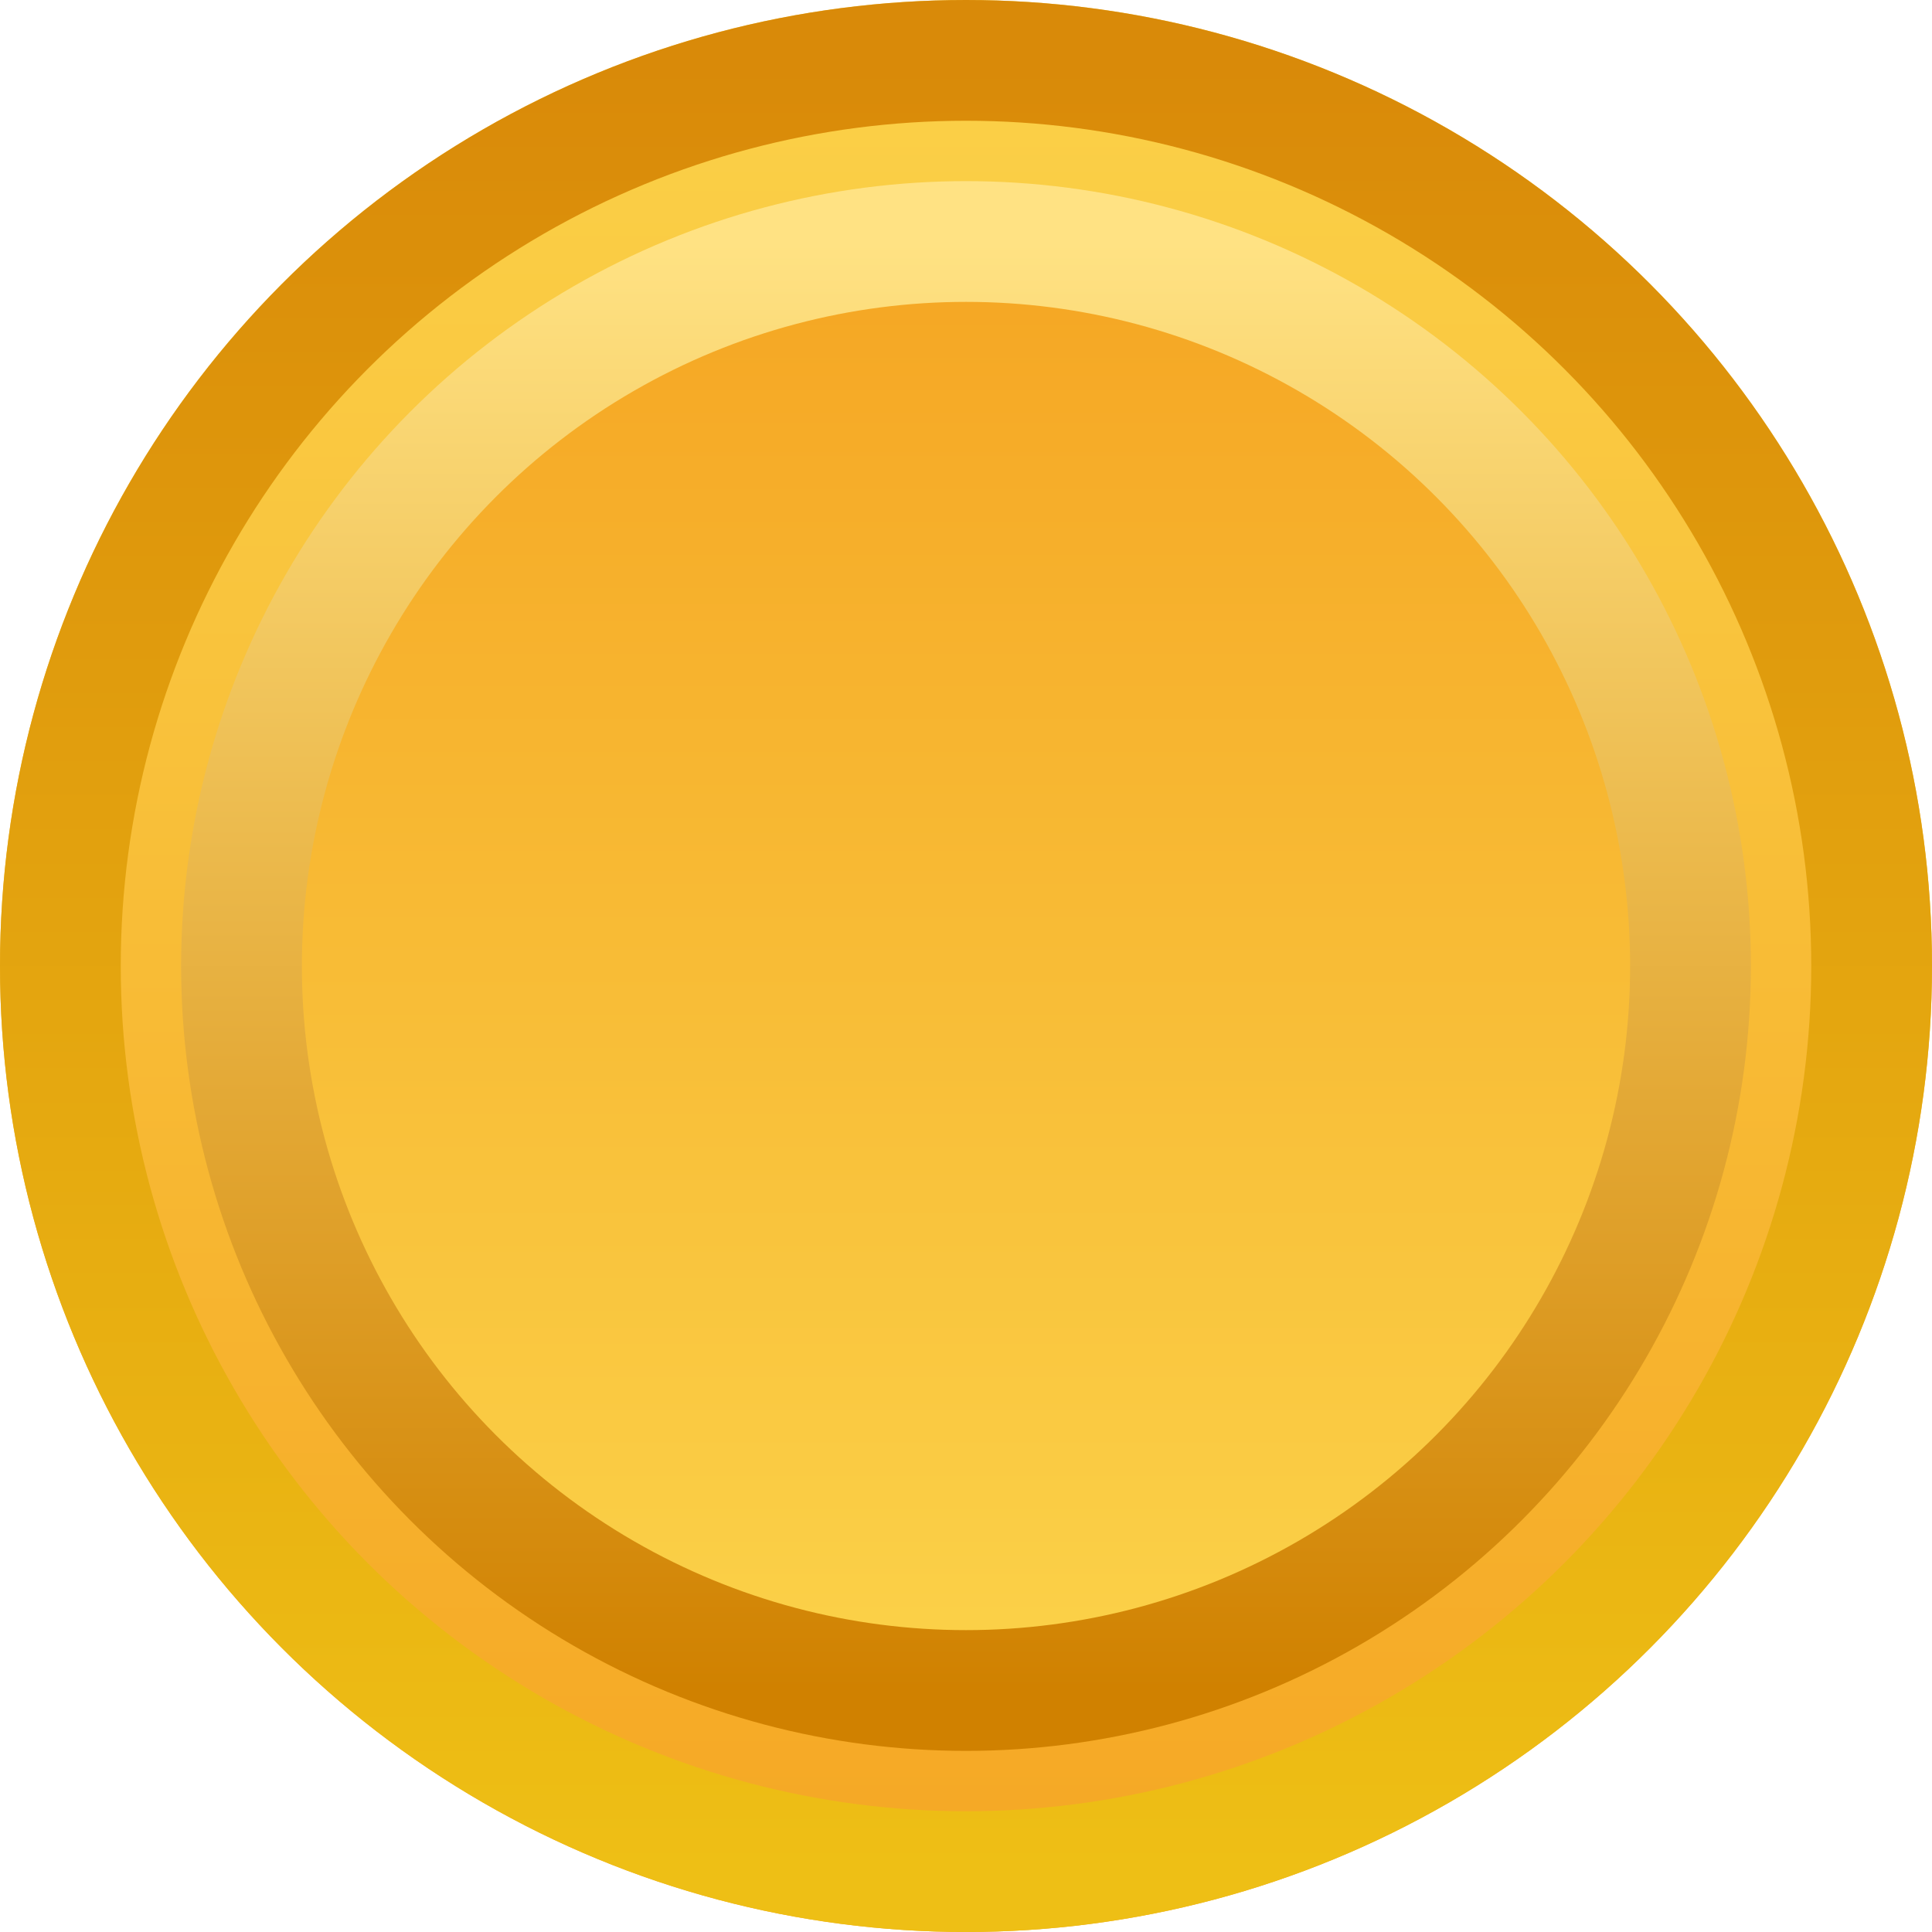 <?xml version="1.0" encoding="UTF-8"?>
<svg viewBox="0 0 16 16" version="1.1" xmlns="http://www.w3.org/2000/svg" xmlns:xlink="http://www.w3.org/1999/xlink">
    <!-- Generator: Sketch 48.2 (47327) - http://www.bohemiancoding.com/sketch -->
    <title>token</title>
    <desc>Created with Sketch.</desc>
    <defs>
        <linearGradient x1="50%" y1="0%" x2="50%" y2="100%" id="linearGradient-1">
            <stop stop-color="#FBD249" offset="0%"></stop>
            <stop stop-color="#F5A623" offset="100%"></stop>
        </linearGradient>
        <linearGradient x1="50%" y1="100%" x2="50%" y2="3.061617e-15%" id="linearGradient-2">
            <stop stop-color="#EEBF15" offset="0%"></stop>
            <stop stop-color="#D98A09" offset="100%"></stop>
        </linearGradient>
        <circle id="path-3" cx="8" cy="8" r="8"></circle>
        <linearGradient x1="50%" y1="100%" x2="50%" y2="3.061617e-15%" id="linearGradient-4">
            <stop stop-color="#FBD249" offset="0%"></stop>
            <stop stop-color="#F5A623" offset="100%"></stop>
        </linearGradient>
        <linearGradient x1="50%" y1="-2.48949813e-15%" x2="50%" y2="100%" id="linearGradient-5">
            <stop stop-color="#FFE283" offset="0%"></stop>
            <stop stop-color="#D08100" offset="100%"></stop>
        </linearGradient>
    </defs>
    <g id="Wallet" stroke="none" stroke-width="1" fill="none" fill-rule="evenodd" transform="translate(-274, -13)">
        <g id="Group-3">
            <g id="Group" transform="translate(191, 9)">
                <g id="token" transform="translate(83, 4)">
                    <g id="Oval">
                        <use fill="url(#linearGradient-1)" fill-rule="evenodd" xlink:href="#path-3"></use>
                        <circle stroke="url(#linearGradient-2)" stroke-width="1" cx="8" cy="8" r="7.5"></circle>
                    </g>
                    <circle id="Oval-Copy" stroke="url(#linearGradient-5)" fill="url(#linearGradient-4)" cx="8" cy="8" r="6"></circle>
                </g>
            </g>
        </g>
    </g>
</svg>